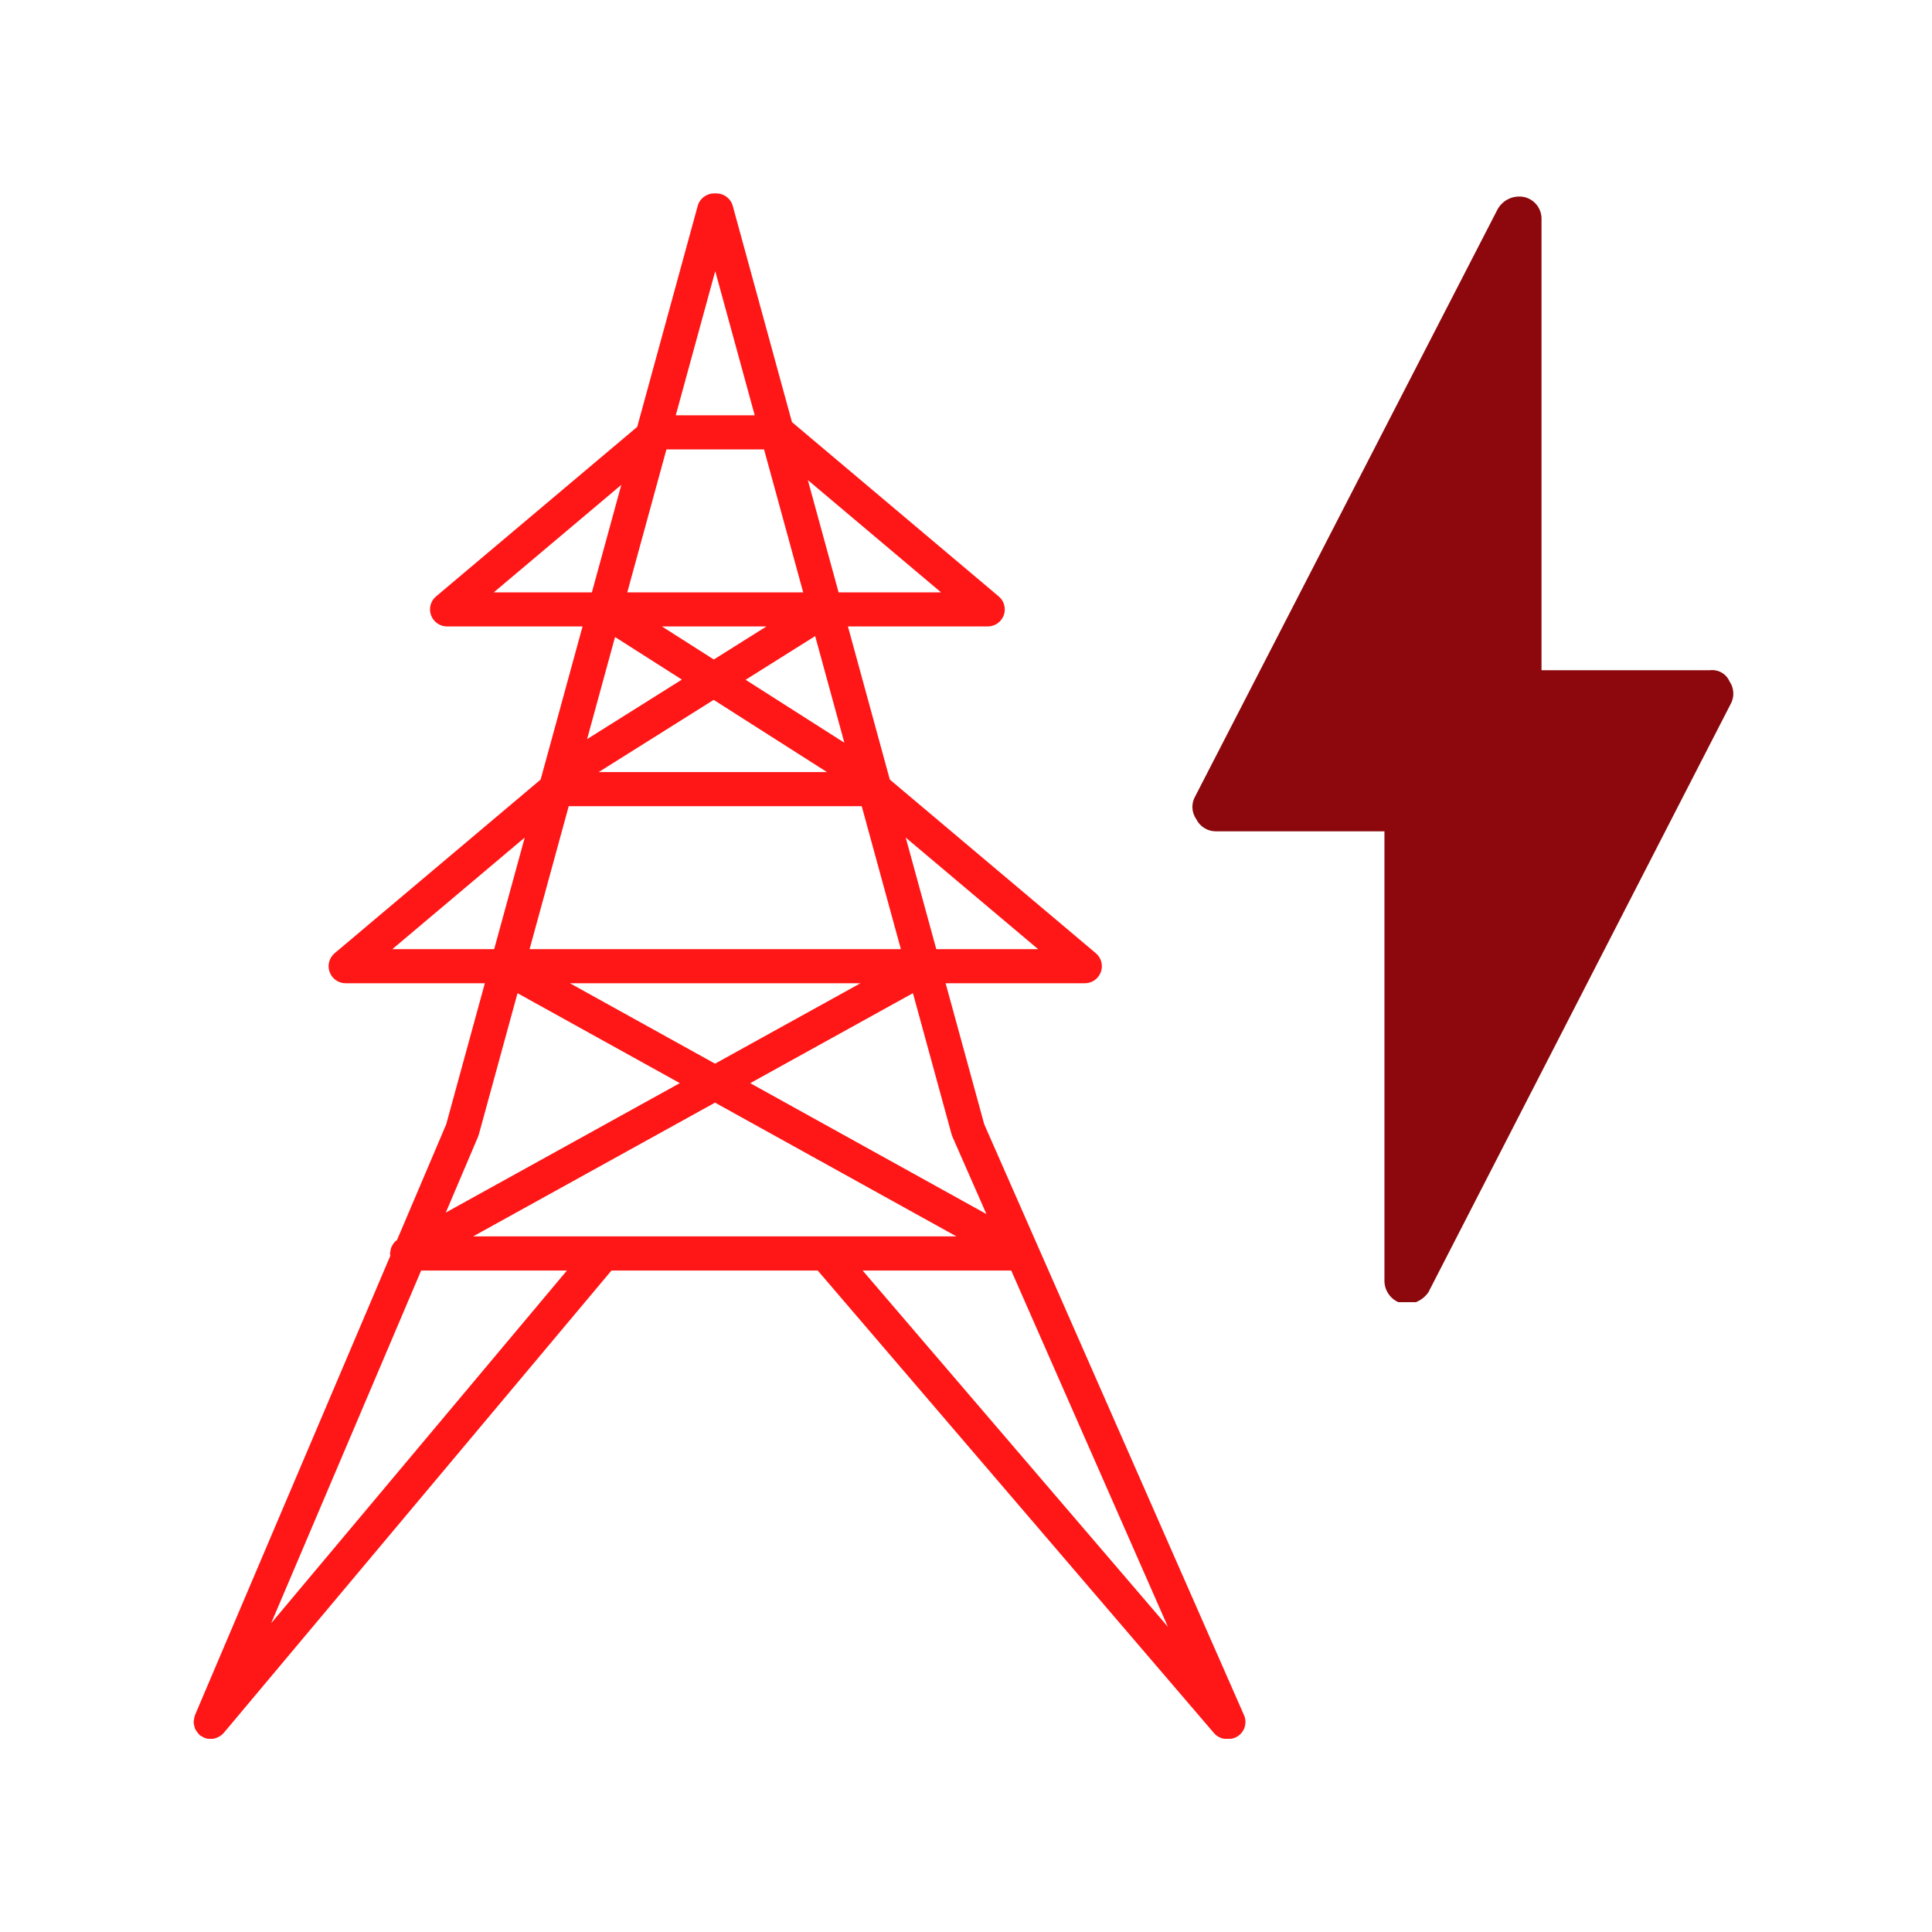 <svg xmlns="http://www.w3.org/2000/svg" width="375" viewBox="0 0 375 375" height="375" version="1.0"><defs><clipPath id="a"><path d="M 231 38 L 337 38 L 337 252.75 L 231 252.75 Z M 231 38"/></clipPath><clipPath id="b"><path d="M 37.5 37.5 L 242 37.5 L 242 337.5 L 37.5 337.5 Z M 37.5 37.5"/></clipPath></defs><g clip-path="url(#a)"><path fill="#8C080C" d="M 273.246 253.129 C 272.855 253.129 272.465 253.078 272.086 252.98 C 271.602 252.852 271.152 252.648 270.738 252.371 C 270.32 252.094 269.961 251.754 269.656 251.359 C 269.352 250.961 269.117 250.523 268.957 250.051 C 268.797 249.574 268.719 249.086 268.719 248.586 L 268.719 161.359 L 235.957 161.359 C 235.152 161.352 234.41 161.133 233.727 160.703 C 233.047 160.27 232.527 159.691 232.176 158.965 C 231.949 158.645 231.777 158.297 231.652 157.922 C 231.527 157.551 231.457 157.168 231.445 156.773 C 231.43 156.383 231.469 155.996 231.566 155.613 C 231.66 155.23 231.809 154.871 232.008 154.531 L 290.695 40.598 C 290.945 40.152 291.258 39.758 291.633 39.414 C 292.008 39.07 292.426 38.789 292.891 38.578 C 293.352 38.367 293.836 38.234 294.344 38.176 C 294.848 38.121 295.352 38.145 295.848 38.246 C 296.34 38.359 296.801 38.551 297.227 38.82 C 297.648 39.094 298.016 39.43 298.324 39.832 C 298.629 40.234 298.859 40.676 299.012 41.16 C 299.164 41.641 299.227 42.137 299.207 42.641 L 299.207 130.086 L 331.918 130.086 C 332.309 130.043 332.699 130.059 333.082 130.141 C 333.469 130.219 333.832 130.355 334.176 130.555 C 334.516 130.754 334.82 131 335.082 131.293 C 335.344 131.59 335.555 131.918 335.711 132.281 C 336.16 132.938 336.402 133.668 336.434 134.465 C 336.465 135.266 336.285 136.012 335.891 136.703 L 277.23 250.867 C 276.762 251.52 276.184 252.043 275.484 252.438 C 274.789 252.832 274.043 253.062 273.246 253.129 Z M 273.246 253.129"/></g><g clip-path="url(#b)"><path fill="#FF1616" d="M 196.277 246.605 L 226.691 315.77 L 167.434 246.605 Z M 52.625 315.082 L 81.746 246.605 L 110.043 246.605 Z M 92.801 220.613 C 92.855 220.469 92.906 220.328 92.945 220.191 L 100.449 192.777 L 131.953 210.234 L 86.531 235.355 Z M 101.852 162.566 L 95.918 184.234 L 76.148 184.234 Z M 120.598 94.109 L 114.883 114.977 L 95.84 114.977 Z M 138.828 52.629 L 146.492 80.613 L 131.164 80.613 Z M 182.656 114.977 L 162.77 114.977 L 156.801 93.184 Z M 201.5 184.234 L 181.734 184.234 L 175.801 162.574 Z M 167.012 190.848 L 138.789 206.457 L 110.621 190.848 Z M 110.387 156.484 L 167.262 156.484 L 174.859 184.234 L 102.789 184.234 Z M 132.348 131.91 L 113.953 143.465 L 119.379 123.641 Z M 138.551 128.012 L 128.48 121.594 L 148.762 121.594 Z M 160.523 149.863 L 116.203 149.863 L 138.523 135.844 Z M 144.723 131.945 L 158.223 123.465 L 163.891 144.164 Z M 129.355 87.227 L 148.301 87.227 L 155.898 114.977 L 121.754 114.977 Z M 184.871 220.648 L 191.461 235.645 L 145.617 210.242 L 177.199 192.773 L 184.707 220.191 C 184.75 220.344 184.801 220.496 184.871 220.648 Z M 91.832 239.984 L 138.785 214.02 L 185.648 239.984 Z M 241.461 332.91 L 191.035 218.211 L 183.543 190.848 L 210.559 190.848 C 211.953 190.848 213.191 189.984 213.672 188.676 C 214.148 187.375 213.762 185.91 212.699 185.016 L 172.715 151.316 L 164.582 121.594 L 191.715 121.594 C 193.105 121.594 194.348 120.727 194.828 119.422 C 195.301 118.121 194.914 116.652 193.852 115.762 L 153.719 81.93 L 142.23 39.973 C 141.836 38.531 140.527 37.539 139.031 37.539 L 138.617 37.539 C 137.125 37.539 135.816 38.531 135.422 39.973 L 123.684 82.852 L 84.641 115.762 C 83.578 116.652 83.191 118.121 83.668 119.422 C 84.145 120.727 85.391 121.594 86.777 121.594 L 113.074 121.594 L 104.938 151.312 L 64.957 185.016 C 63.891 185.91 63.5 187.375 63.984 188.676 C 64.461 189.984 65.699 190.848 67.094 190.848 L 94.109 190.848 L 86.609 218.23 L 77.062 240.688 C 76.879 240.824 76.703 240.953 76.551 241.125 C 76.41 241.285 76.312 241.457 76.203 241.637 C 76.094 241.82 75.988 241.996 75.914 242.199 C 75.836 242.418 75.809 242.641 75.781 242.871 C 75.762 243.016 75.699 243.145 75.699 243.293 L 75.73 243.465 C 75.734 243.562 75.734 243.668 75.754 243.766 L 37.828 332.949 L 37.797 333.117 C 37.711 333.344 37.688 333.566 37.652 333.801 C 37.629 333.996 37.586 334.191 37.594 334.383 C 37.602 334.598 37.664 334.801 37.719 335.012 C 37.766 335.215 37.801 335.414 37.891 335.605 C 37.969 335.789 38.102 335.945 38.219 336.109 C 38.352 336.301 38.473 336.484 38.641 336.645 L 38.75 336.777 C 38.918 336.918 39.113 336.988 39.297 337.09 C 39.402 337.145 39.473 337.234 39.586 337.289 L 39.676 337.305 C 40.062 337.457 40.469 337.547 40.879 337.547 C 41.305 337.547 41.707 337.438 42.098 337.285 C 42.199 337.242 42.293 337.199 42.387 337.148 C 42.77 336.953 43.129 336.707 43.414 336.371 L 43.422 336.367 L 118.688 246.605 L 158.715 246.605 L 235.633 336.391 C 236.293 337.156 237.223 337.547 238.156 337.547 L 238.32 337.523 C 238.801 337.539 239.289 337.477 239.758 337.27 C 241.434 336.535 242.199 334.586 241.461 332.91"/></g></svg>